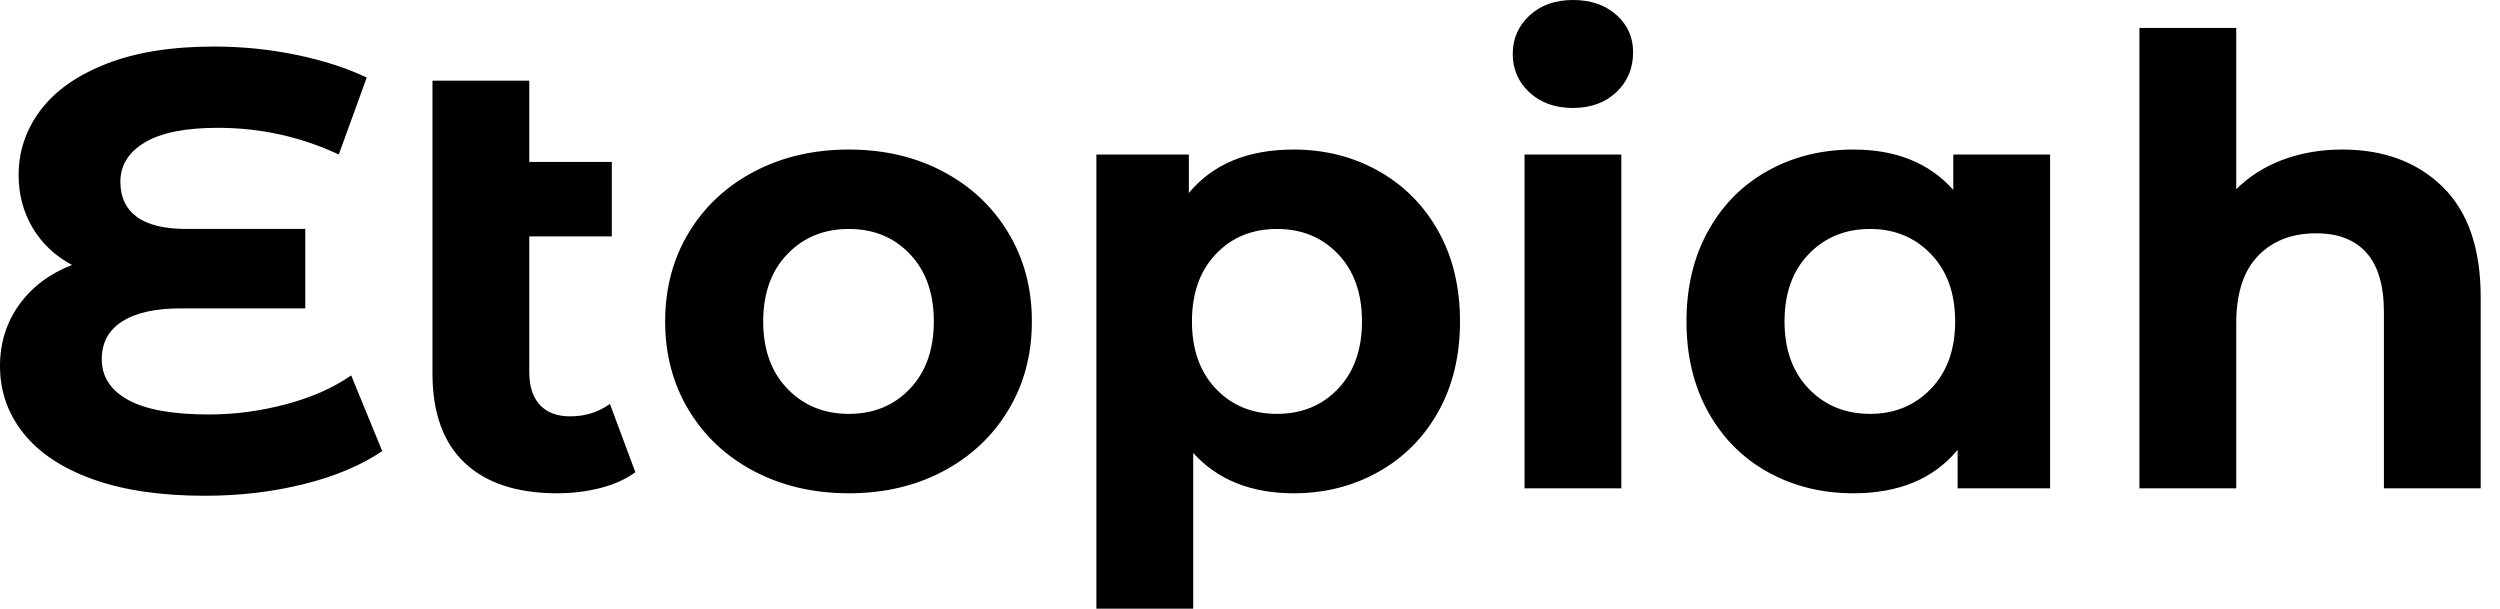<svg baseProfile="full" height="28" version="1.1" viewBox="0 0 115 28" width="115" xmlns="http://www.w3.org/2000/svg" xmlns:ev="http://www.w3.org/2001/xml-events" xmlns:xlink="http://www.w3.org/1999/xlink"><defs /><g><path d="M18.695 20.75Q17.268 21.721 15.113 22.263Q12.958 22.805 10.532 22.805Q7.507 22.805 5.394 22.049Q3.282 21.293 2.198 19.937Q1.113 18.581 1.113 16.84Q1.113 15.242 1.998 14.014Q2.883 12.787 4.424 12.188Q3.254 11.56 2.612 10.475Q1.969 9.39 1.969 8.049Q1.969 6.422 2.968 5.081Q3.967 3.739 5.994 2.94Q8.02 2.141 10.96 2.141Q12.901 2.141 14.756 2.526Q16.612 2.911 17.982 3.568L16.697 7.107Q14.071 5.88 11.131 5.88Q8.905 5.88 7.778 6.55Q6.65 7.221 6.65 8.363Q6.65 9.419 7.407 9.976Q8.163 10.532 9.704 10.532H15.156V14.186H9.419Q7.678 14.186 6.736 14.785Q5.794 15.384 5.794 16.526Q5.794 17.725 7.007 18.396Q8.22 19.066 10.732 19.066Q12.502 19.066 14.271 18.595Q16.041 18.124 17.268 17.268Z M30.34 21.721Q29.684 22.206 28.728 22.449Q27.772 22.691 26.744 22.691Q23.976 22.691 22.491 21.293Q21.007 19.894 21.007 17.182V3.71H25.46V7.45H29.256V10.875H25.46V17.125Q25.46 18.096 25.945 18.624Q26.43 19.152 27.344 19.152Q28.371 19.152 29.17 18.581Z M31.71 14.785Q31.71 12.502 32.795 10.703Q33.88 8.905 35.806 7.892Q37.733 6.879 40.159 6.879Q42.585 6.879 44.497 7.892Q46.41 8.905 47.494 10.703Q48.579 12.502 48.579 14.785Q48.579 17.068 47.494 18.866Q46.41 20.665 44.497 21.678Q42.585 22.691 40.159 22.691Q37.733 22.691 35.806 21.678Q33.88 20.665 32.795 18.866Q31.71 17.068 31.71 14.785ZM44.069 14.785Q44.069 12.844 42.97 11.688Q41.872 10.532 40.159 10.532Q38.446 10.532 37.333 11.688Q36.22 12.844 36.22 14.785Q36.22 16.726 37.333 17.882Q38.446 19.038 40.159 19.038Q41.872 19.038 42.97 17.882Q44.069 16.726 44.069 14.785Z M68.273 14.785Q68.273 17.154 67.274 18.938Q66.275 20.722 64.52 21.706Q62.765 22.691 60.624 22.691Q57.684 22.691 56.0 20.836V28.0H51.547V7.107H55.8V8.877Q57.456 6.879 60.624 6.879Q62.765 6.879 64.52 7.863Q66.275 8.848 67.274 10.632Q68.273 12.416 68.273 14.785ZM63.764 14.785Q63.764 12.844 62.665 11.688Q61.566 10.532 59.853 10.532Q58.141 10.532 57.042 11.688Q55.943 12.844 55.943 14.785Q55.943 16.726 57.042 17.882Q58.141 19.038 59.853 19.038Q61.566 19.038 62.665 17.882Q63.764 16.726 63.764 14.785Z M71.242 7.107H75.694V22.463H71.242ZM70.699 2.483Q70.699 1.427 71.47 0.714Q72.241 0.0 73.468 0.0Q74.695 0.0 75.466 0.685Q76.236 1.37 76.236 2.398Q76.236 3.511 75.466 4.239Q74.695 4.966 73.468 4.966Q72.241 4.966 71.47 4.253Q70.699 3.539 70.699 2.483Z M95.417 7.107V22.463H91.164V20.693Q89.509 22.691 86.369 22.691Q84.2 22.691 82.444 21.721Q80.689 20.75 79.69 18.952Q78.691 17.154 78.691 14.785Q78.691 12.416 79.69 10.618Q80.689 8.82 82.444 7.849Q84.2 6.879 86.369 6.879Q89.309 6.879 90.964 8.734V7.107ZM91.05 14.785Q91.05 12.844 89.937 11.688Q88.824 10.532 87.14 10.532Q85.427 10.532 84.314 11.688Q83.201 12.844 83.201 14.785Q83.201 16.726 84.314 17.882Q85.427 19.038 87.14 19.038Q88.824 19.038 89.937 17.882Q91.05 16.726 91.05 14.785Z M115.225 13.672V22.463H110.773V14.357Q110.773 12.53 109.973 11.631Q109.174 10.732 107.662 10.732Q105.978 10.732 104.979 11.774Q103.98 12.815 103.98 14.871V22.463H99.527V1.284H103.98V8.705Q104.864 7.821 106.12 7.35Q107.376 6.879 108.86 6.879Q111.715 6.879 113.47 8.591Q115.225 10.304 115.225 13.672Z " fill="rgb(0,0,0)" transform="translate(-1.113, 0)" /></g></svg>